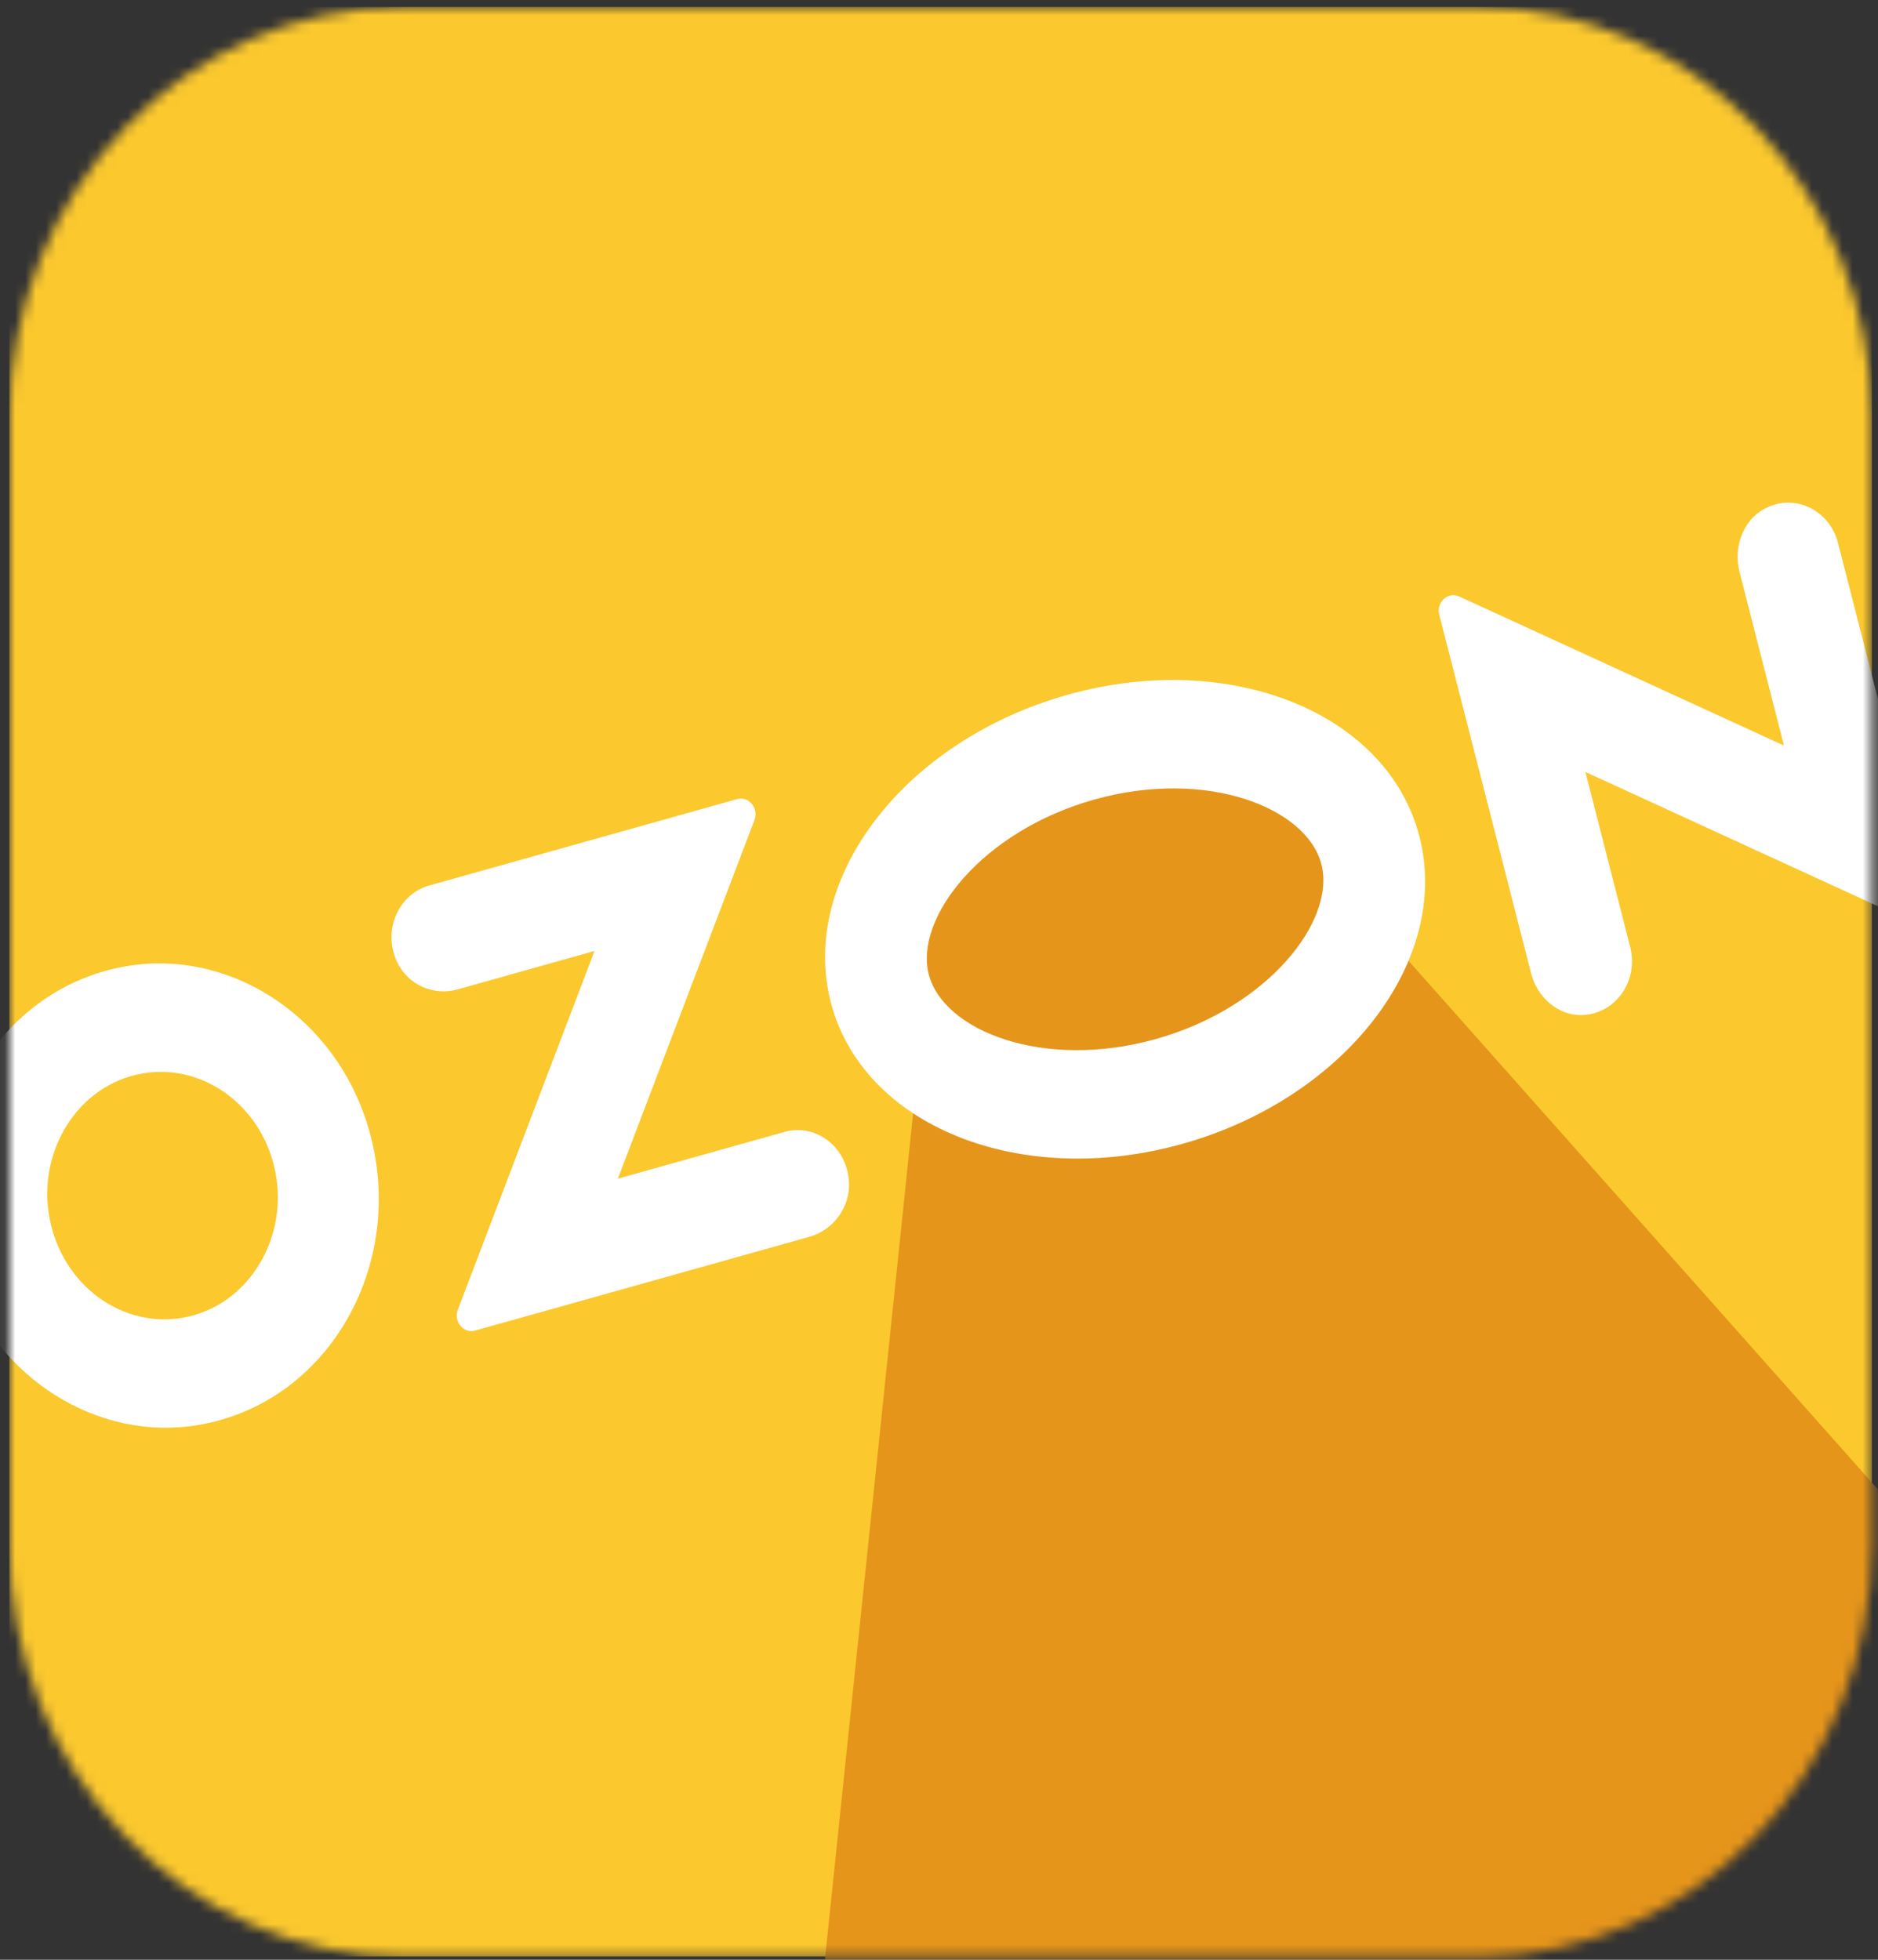 <?xml version="1.0" encoding="UTF-8"?> <svg xmlns="http://www.w3.org/2000/svg" width="184" height="192" viewBox="0 0 184 192" fill="none"><rect x="0" y="0" width="184" height="192" fill="#333333" stroke="none"/><mask id="mask0_1174_2745" style="mask-type:luminance" maskUnits="userSpaceOnUse" x="0" y="0" width="184" height="192"><path d="M39.577 0.682H144.737C166.088 0.682 183.4 18.801 183.4 41.148V151.215C183.4 173.562 166.088 191.682 144.737 191.682H39.577C18.226 191.682 0.914 173.562 0.914 151.215V41.148C0.914 18.801 18.226 0.682 39.577 0.682Z" fill="white"></path></mask><g mask="url(#mask0_1174_2745)"><path d="M183.4 0.682H0.914V191.682H183.4V0.682Z" fill="#FBC82E"></path><path fill-rule="evenodd" clip-rule="evenodd" d="M90.784 96.449L88.096 85.549L105.833 73.096L127.038 74.624L130.14 85.281L226.809 194.126L75.602 242.08L90.784 96.449Z" fill="#E5951A"></path><path fill-rule="evenodd" clip-rule="evenodd" d="M20.325 128.372C13.464 131.339 5.799 126.551 4.741 118.631C4.023 113.232 6.858 107.922 11.529 105.898C18.391 102.931 26.055 107.719 27.113 115.639C27.831 121.038 24.997 126.348 20.325 128.372ZM12.405 94.654C-0.855 96.895 -8.654 111.513 -3.812 125.074C-0.235 135.108 9.631 141.271 19.449 139.603C32.71 137.362 40.508 122.744 35.666 109.183C32.089 99.149 22.223 92.986 12.405 94.654Z" fill="white"></path><path fill-rule="evenodd" clip-rule="evenodd" d="M42.033 86.759C39.052 87.599 37.446 91.139 38.906 94.246C39.977 96.525 42.519 97.582 44.831 96.933L58.25 93.164L44.855 128.321C44.417 129.479 45.415 130.676 46.546 130.358L79.321 121.165C81.632 120.515 83.335 118.274 83.177 115.74C82.958 112.277 79.868 110.061 76.888 110.889L60.537 115.473L73.919 80.341C74.357 79.183 73.359 77.96 72.204 78.291L42.033 86.759Z" fill="white"></path><path fill-rule="evenodd" clip-rule="evenodd" d="M172.9 49.831C170.783 50.965 169.81 53.601 170.43 56.02L174.786 73.044L142.972 58.439C141.865 57.93 140.697 58.999 141.014 60.222L150.016 95.366C150.637 97.785 152.741 99.568 155.114 99.441C158.423 99.262 160.539 95.977 159.724 92.794L155.333 75.629L187.146 90.234C188.253 90.744 189.421 89.674 189.105 88.452L180.078 53.18C179.263 49.997 175.856 48.265 172.912 49.831H172.9Z" fill="white"></path><path fill-rule="evenodd" clip-rule="evenodd" d="M104.6 68.067C88.663 72.536 78.273 86.008 81.388 98.156C84.502 110.303 99.94 116.53 115.865 112.06C131.79 107.591 142.192 94.119 139.077 81.972C135.963 69.824 120.537 63.597 104.6 68.067ZM107.227 78.33C118.237 75.248 128.043 79.132 129.466 84.671C130.89 90.21 124.247 98.716 113.237 101.797C102.227 104.879 92.422 100.995 90.998 95.456C89.575 89.917 96.218 81.411 107.227 78.33Z" fill="white"></path></g></svg> 